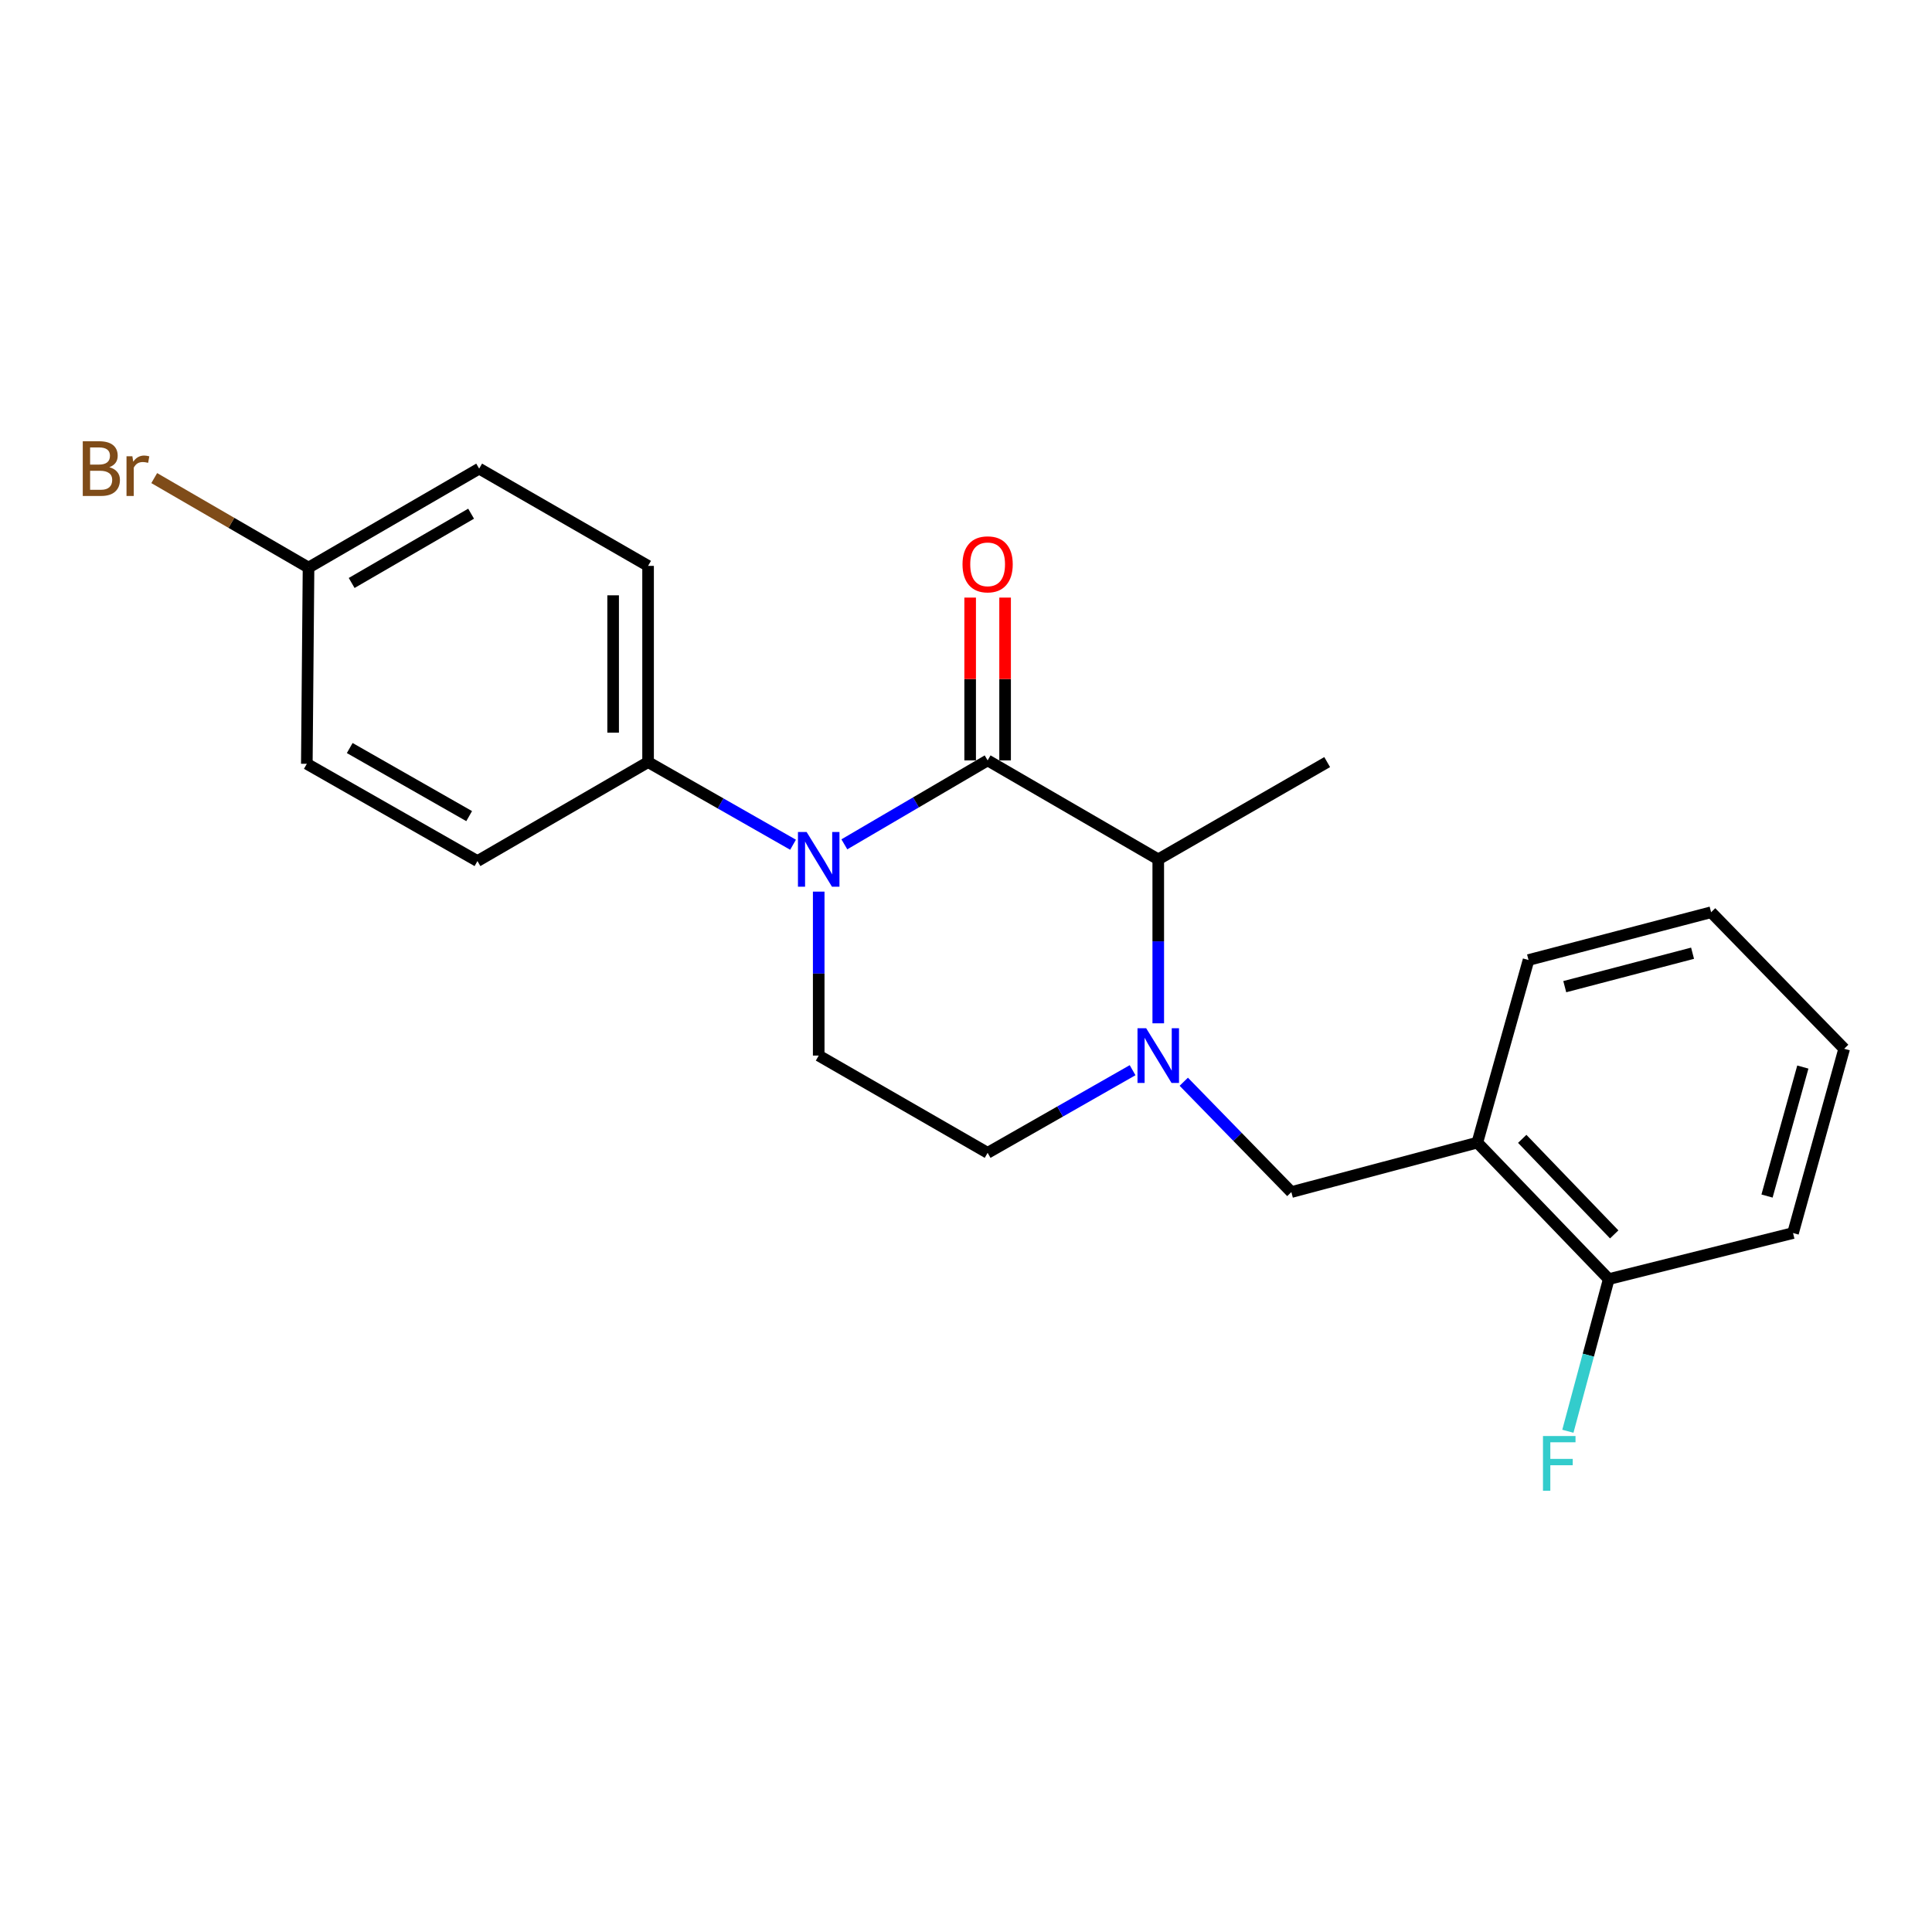<?xml version='1.0' encoding='iso-8859-1'?>
<svg version='1.1' baseProfile='full'
              xmlns='http://www.w3.org/2000/svg'
                      xmlns:rdkit='http://www.rdkit.org/xml'
                      xmlns:xlink='http://www.w3.org/1999/xlink'
                  xml:space='preserve'
width='1000px' height='1000px' viewBox='0 0 1000 1000'>
<!-- END OF HEADER -->
<rect style='opacity:1.0;fill:#FFFFFF;stroke:none' width='1000' height='1000' x='0' y='0'> </rect>
<path class='bond-0' d='M 423.762,461.502 L 423.762,503.933' style='fill:none;fill-rule:evenodd;stroke:#0000FF;stroke-width:6px;stroke-linecap:butt;stroke-linejoin:miter;stroke-opacity:1' />
<path class='bond-0' d='M 423.762,503.933 L 423.762,546.364' style='fill:none;fill-rule:evenodd;stroke:#000000;stroke-width:6px;stroke-linecap:butt;stroke-linejoin:miter;stroke-opacity:1' />
<path class='bond-1' d='M 437.035,437.026 L 474.114,415.301' style='fill:none;fill-rule:evenodd;stroke:#0000FF;stroke-width:6px;stroke-linecap:butt;stroke-linejoin:miter;stroke-opacity:1' />
<path class='bond-1' d='M 474.114,415.301 L 511.194,393.576' style='fill:none;fill-rule:evenodd;stroke:#000000;stroke-width:6px;stroke-linecap:butt;stroke-linejoin:miter;stroke-opacity:1' />
<path class='bond-2' d='M 410.48,437.233 L 372.963,415.846' style='fill:none;fill-rule:evenodd;stroke:#0000FF;stroke-width:6px;stroke-linecap:butt;stroke-linejoin:miter;stroke-opacity:1' />
<path class='bond-2' d='M 372.963,415.846 L 335.445,394.46' style='fill:none;fill-rule:evenodd;stroke:#000000;stroke-width:6px;stroke-linecap:butt;stroke-linejoin:miter;stroke-opacity:1' />
<path class='bond-3' d='M 423.762,546.364 L 511.194,596.707' style='fill:none;fill-rule:evenodd;stroke:#000000;stroke-width:6px;stroke-linecap:butt;stroke-linejoin:miter;stroke-opacity:1' />
<path class='bond-4' d='M 511.194,596.707 L 548.711,575.321' style='fill:none;fill-rule:evenodd;stroke:#000000;stroke-width:6px;stroke-linecap:butt;stroke-linejoin:miter;stroke-opacity:1' />
<path class='bond-4' d='M 548.711,575.321 L 586.229,553.935' style='fill:none;fill-rule:evenodd;stroke:#0000FF;stroke-width:6px;stroke-linecap:butt;stroke-linejoin:miter;stroke-opacity:1' />
<path class='bond-5' d='M 599.511,529.665 L 599.511,487.234' style='fill:none;fill-rule:evenodd;stroke:#0000FF;stroke-width:6px;stroke-linecap:butt;stroke-linejoin:miter;stroke-opacity:1' />
<path class='bond-5' d='M 599.511,487.234 L 599.511,444.803' style='fill:none;fill-rule:evenodd;stroke:#000000;stroke-width:6px;stroke-linecap:butt;stroke-linejoin:miter;stroke-opacity:1' />
<path class='bond-6' d='M 612.718,559.908 L 640.56,588.462' style='fill:none;fill-rule:evenodd;stroke:#0000FF;stroke-width:6px;stroke-linecap:butt;stroke-linejoin:miter;stroke-opacity:1' />
<path class='bond-6' d='M 640.56,588.462 L 668.403,617.015' style='fill:none;fill-rule:evenodd;stroke:#000000;stroke-width:6px;stroke-linecap:butt;stroke-linejoin:miter;stroke-opacity:1' />
<path class='bond-7' d='M 599.511,444.803 L 511.194,393.576' style='fill:none;fill-rule:evenodd;stroke:#000000;stroke-width:6px;stroke-linecap:butt;stroke-linejoin:miter;stroke-opacity:1' />
<path class='bond-8' d='M 599.511,444.803 L 686.943,394.46' style='fill:none;fill-rule:evenodd;stroke:#000000;stroke-width:6px;stroke-linecap:butt;stroke-linejoin:miter;stroke-opacity:1' />
<path class='bond-9' d='M 520.238,393.576 L 520.238,351.445' style='fill:none;fill-rule:evenodd;stroke:#000000;stroke-width:6px;stroke-linecap:butt;stroke-linejoin:miter;stroke-opacity:1' />
<path class='bond-9' d='M 520.238,351.445 L 520.238,309.314' style='fill:none;fill-rule:evenodd;stroke:#FF0000;stroke-width:6px;stroke-linecap:butt;stroke-linejoin:miter;stroke-opacity:1' />
<path class='bond-9' d='M 502.15,393.576 L 502.15,351.445' style='fill:none;fill-rule:evenodd;stroke:#000000;stroke-width:6px;stroke-linecap:butt;stroke-linejoin:miter;stroke-opacity:1' />
<path class='bond-9' d='M 502.15,351.445 L 502.15,309.314' style='fill:none;fill-rule:evenodd;stroke:#FF0000;stroke-width:6px;stroke-linecap:butt;stroke-linejoin:miter;stroke-opacity:1' />
<path class='bond-10' d='M 764.668,591.412 L 832.687,662.063' style='fill:none;fill-rule:evenodd;stroke:#000000;stroke-width:6px;stroke-linecap:butt;stroke-linejoin:miter;stroke-opacity:1' />
<path class='bond-10' d='M 787.901,589.465 L 835.514,638.921' style='fill:none;fill-rule:evenodd;stroke:#000000;stroke-width:6px;stroke-linecap:butt;stroke-linejoin:miter;stroke-opacity:1' />
<path class='bond-11' d='M 764.668,591.412 L 668.403,617.015' style='fill:none;fill-rule:evenodd;stroke:#000000;stroke-width:6px;stroke-linecap:butt;stroke-linejoin:miter;stroke-opacity:1' />
<path class='bond-12' d='M 764.668,591.412 L 791.166,496.905' style='fill:none;fill-rule:evenodd;stroke:#000000;stroke-width:6px;stroke-linecap:butt;stroke-linejoin:miter;stroke-opacity:1' />
<path class='bond-13' d='M 832.687,662.063 L 822.109,701.439' style='fill:none;fill-rule:evenodd;stroke:#000000;stroke-width:6px;stroke-linecap:butt;stroke-linejoin:miter;stroke-opacity:1' />
<path class='bond-13' d='M 822.109,701.439 L 811.53,740.814' style='fill:none;fill-rule:evenodd;stroke:#33CCCC;stroke-width:6px;stroke-linecap:butt;stroke-linejoin:miter;stroke-opacity:1' />
<path class='bond-14' d='M 832.687,662.063 L 928.068,638.218' style='fill:none;fill-rule:evenodd;stroke:#000000;stroke-width:6px;stroke-linecap:butt;stroke-linejoin:miter;stroke-opacity:1' />
<path class='bond-15' d='M 248.013,242.556 L 159.696,293.784' style='fill:none;fill-rule:evenodd;stroke:#000000;stroke-width:6px;stroke-linecap:butt;stroke-linejoin:miter;stroke-opacity:1' />
<path class='bond-15' d='M 243.84,265.886 L 182.019,301.746' style='fill:none;fill-rule:evenodd;stroke:#000000;stroke-width:6px;stroke-linecap:butt;stroke-linejoin:miter;stroke-opacity:1' />
<path class='bond-16' d='M 248.013,242.556 L 335.445,292.9' style='fill:none;fill-rule:evenodd;stroke:#000000;stroke-width:6px;stroke-linecap:butt;stroke-linejoin:miter;stroke-opacity:1' />
<path class='bond-17' d='M 159.696,293.784 L 158.812,395.344' style='fill:none;fill-rule:evenodd;stroke:#000000;stroke-width:6px;stroke-linecap:butt;stroke-linejoin:miter;stroke-opacity:1' />
<path class='bond-18' d='M 159.696,293.784 L 119.764,270.622' style='fill:none;fill-rule:evenodd;stroke:#000000;stroke-width:6px;stroke-linecap:butt;stroke-linejoin:miter;stroke-opacity:1' />
<path class='bond-18' d='M 119.764,270.622 L 79.832,247.459' style='fill:none;fill-rule:evenodd;stroke:#7F4C19;stroke-width:6px;stroke-linecap:butt;stroke-linejoin:miter;stroke-opacity:1' />
<path class='bond-19' d='M 158.812,395.344 L 247.128,445.688' style='fill:none;fill-rule:evenodd;stroke:#000000;stroke-width:6px;stroke-linecap:butt;stroke-linejoin:miter;stroke-opacity:1' />
<path class='bond-19' d='M 181.017,387.182 L 242.838,422.422' style='fill:none;fill-rule:evenodd;stroke:#000000;stroke-width:6px;stroke-linecap:butt;stroke-linejoin:miter;stroke-opacity:1' />
<path class='bond-20' d='M 247.128,445.688 L 335.445,394.46' style='fill:none;fill-rule:evenodd;stroke:#000000;stroke-width:6px;stroke-linecap:butt;stroke-linejoin:miter;stroke-opacity:1' />
<path class='bond-21' d='M 335.445,394.46 L 335.445,292.9' style='fill:none;fill-rule:evenodd;stroke:#000000;stroke-width:6px;stroke-linecap:butt;stroke-linejoin:miter;stroke-opacity:1' />
<path class='bond-21' d='M 317.358,379.226 L 317.358,308.134' style='fill:none;fill-rule:evenodd;stroke:#000000;stroke-width:6px;stroke-linecap:butt;stroke-linejoin:miter;stroke-opacity:1' />
<path class='bond-22' d='M 791.166,496.905 L 885.663,472.176' style='fill:none;fill-rule:evenodd;stroke:#000000;stroke-width:6px;stroke-linecap:butt;stroke-linejoin:miter;stroke-opacity:1' />
<path class='bond-22' d='M 809.92,510.694 L 876.067,493.383' style='fill:none;fill-rule:evenodd;stroke:#000000;stroke-width:6px;stroke-linecap:butt;stroke-linejoin:miter;stroke-opacity:1' />
<path class='bond-23' d='M 928.068,638.218 L 954.545,542.837' style='fill:none;fill-rule:evenodd;stroke:#000000;stroke-width:6px;stroke-linecap:butt;stroke-linejoin:miter;stroke-opacity:1' />
<path class='bond-23' d='M 914.611,619.072 L 933.145,552.306' style='fill:none;fill-rule:evenodd;stroke:#000000;stroke-width:6px;stroke-linecap:butt;stroke-linejoin:miter;stroke-opacity:1' />
<path class='bond-24' d='M 885.663,472.176 L 954.545,542.837' style='fill:none;fill-rule:evenodd;stroke:#000000;stroke-width:6px;stroke-linecap:butt;stroke-linejoin:miter;stroke-opacity:1' />
<path  class='atom-0' d='M 417.502 430.643
L 426.782 445.643
Q 427.702 447.123, 429.182 449.803
Q 430.662 452.483, 430.742 452.643
L 430.742 430.643
L 434.502 430.643
L 434.502 458.963
L 430.622 458.963
L 420.662 442.563
Q 419.502 440.643, 418.262 438.443
Q 417.062 436.243, 416.702 435.563
L 416.702 458.963
L 413.022 458.963
L 413.022 430.643
L 417.502 430.643
' fill='#0000FF'/>
<path  class='atom-3' d='M 593.251 532.204
L 602.531 547.204
Q 603.451 548.684, 604.931 551.364
Q 606.411 554.044, 606.491 554.204
L 606.491 532.204
L 610.251 532.204
L 610.251 560.524
L 606.371 560.524
L 596.411 544.124
Q 595.251 542.204, 594.011 540.004
Q 592.811 537.804, 592.451 537.124
L 592.451 560.524
L 588.771 560.524
L 588.771 532.204
L 593.251 532.204
' fill='#0000FF'/>
<path  class='atom-7' d='M 498.194 292.095
Q 498.194 285.295, 501.554 281.495
Q 504.914 277.695, 511.194 277.695
Q 517.474 277.695, 520.834 281.495
Q 524.194 285.295, 524.194 292.095
Q 524.194 298.975, 520.794 302.895
Q 517.394 306.775, 511.194 306.775
Q 504.954 306.775, 501.554 302.895
Q 498.194 299.015, 498.194 292.095
M 511.194 303.575
Q 515.514 303.575, 517.834 300.695
Q 520.194 297.775, 520.194 292.095
Q 520.194 286.535, 517.834 283.735
Q 515.514 280.895, 511.194 280.895
Q 506.874 280.895, 504.514 283.695
Q 502.194 286.495, 502.194 292.095
Q 502.194 297.815, 504.514 300.695
Q 506.874 303.575, 511.194 303.575
' fill='#FF0000'/>
<path  class='atom-16' d='M 56.599 241.836
Q 59.319 242.596, 60.679 244.276
Q 62.08 245.916, 62.08 248.356
Q 62.08 252.276, 59.559 254.516
Q 57.08 256.716, 52.359 256.716
L 42.84 256.716
L 42.84 228.396
L 51.2 228.396
Q 56.039 228.396, 58.48 230.356
Q 60.919 232.316, 60.919 235.916
Q 60.919 240.196, 56.599 241.836
M 46.639 231.596
L 46.639 240.476
L 51.2 240.476
Q 53.999 240.476, 55.44 239.356
Q 56.919 238.196, 56.919 235.916
Q 56.919 231.596, 51.2 231.596
L 46.639 231.596
M 52.359 253.516
Q 55.12 253.516, 56.599 252.196
Q 58.08 250.876, 58.08 248.356
Q 58.08 246.036, 56.44 244.876
Q 54.84 243.676, 51.76 243.676
L 46.639 243.676
L 46.639 253.516
L 52.359 253.516
' fill='#7F4C19'/>
<path  class='atom-16' d='M 68.519 236.156
L 68.96 238.996
Q 71.12 235.796, 74.639 235.796
Q 75.76 235.796, 77.279 236.196
L 76.68 239.556
Q 74.96 239.156, 73.999 239.156
Q 72.32 239.156, 71.2 239.836
Q 70.12 240.476, 69.24 242.036
L 69.24 256.716
L 65.48 256.716
L 65.48 236.156
L 68.519 236.156
' fill='#7F4C19'/>
<path  class='atom-17' d='M 798.643 743.284
L 815.483 743.284
L 815.483 746.524
L 802.443 746.524
L 802.443 755.124
L 814.043 755.124
L 814.043 758.404
L 802.443 758.404
L 802.443 771.604
L 798.643 771.604
L 798.643 743.284
' fill='#33CCCC'/>
</svg>
